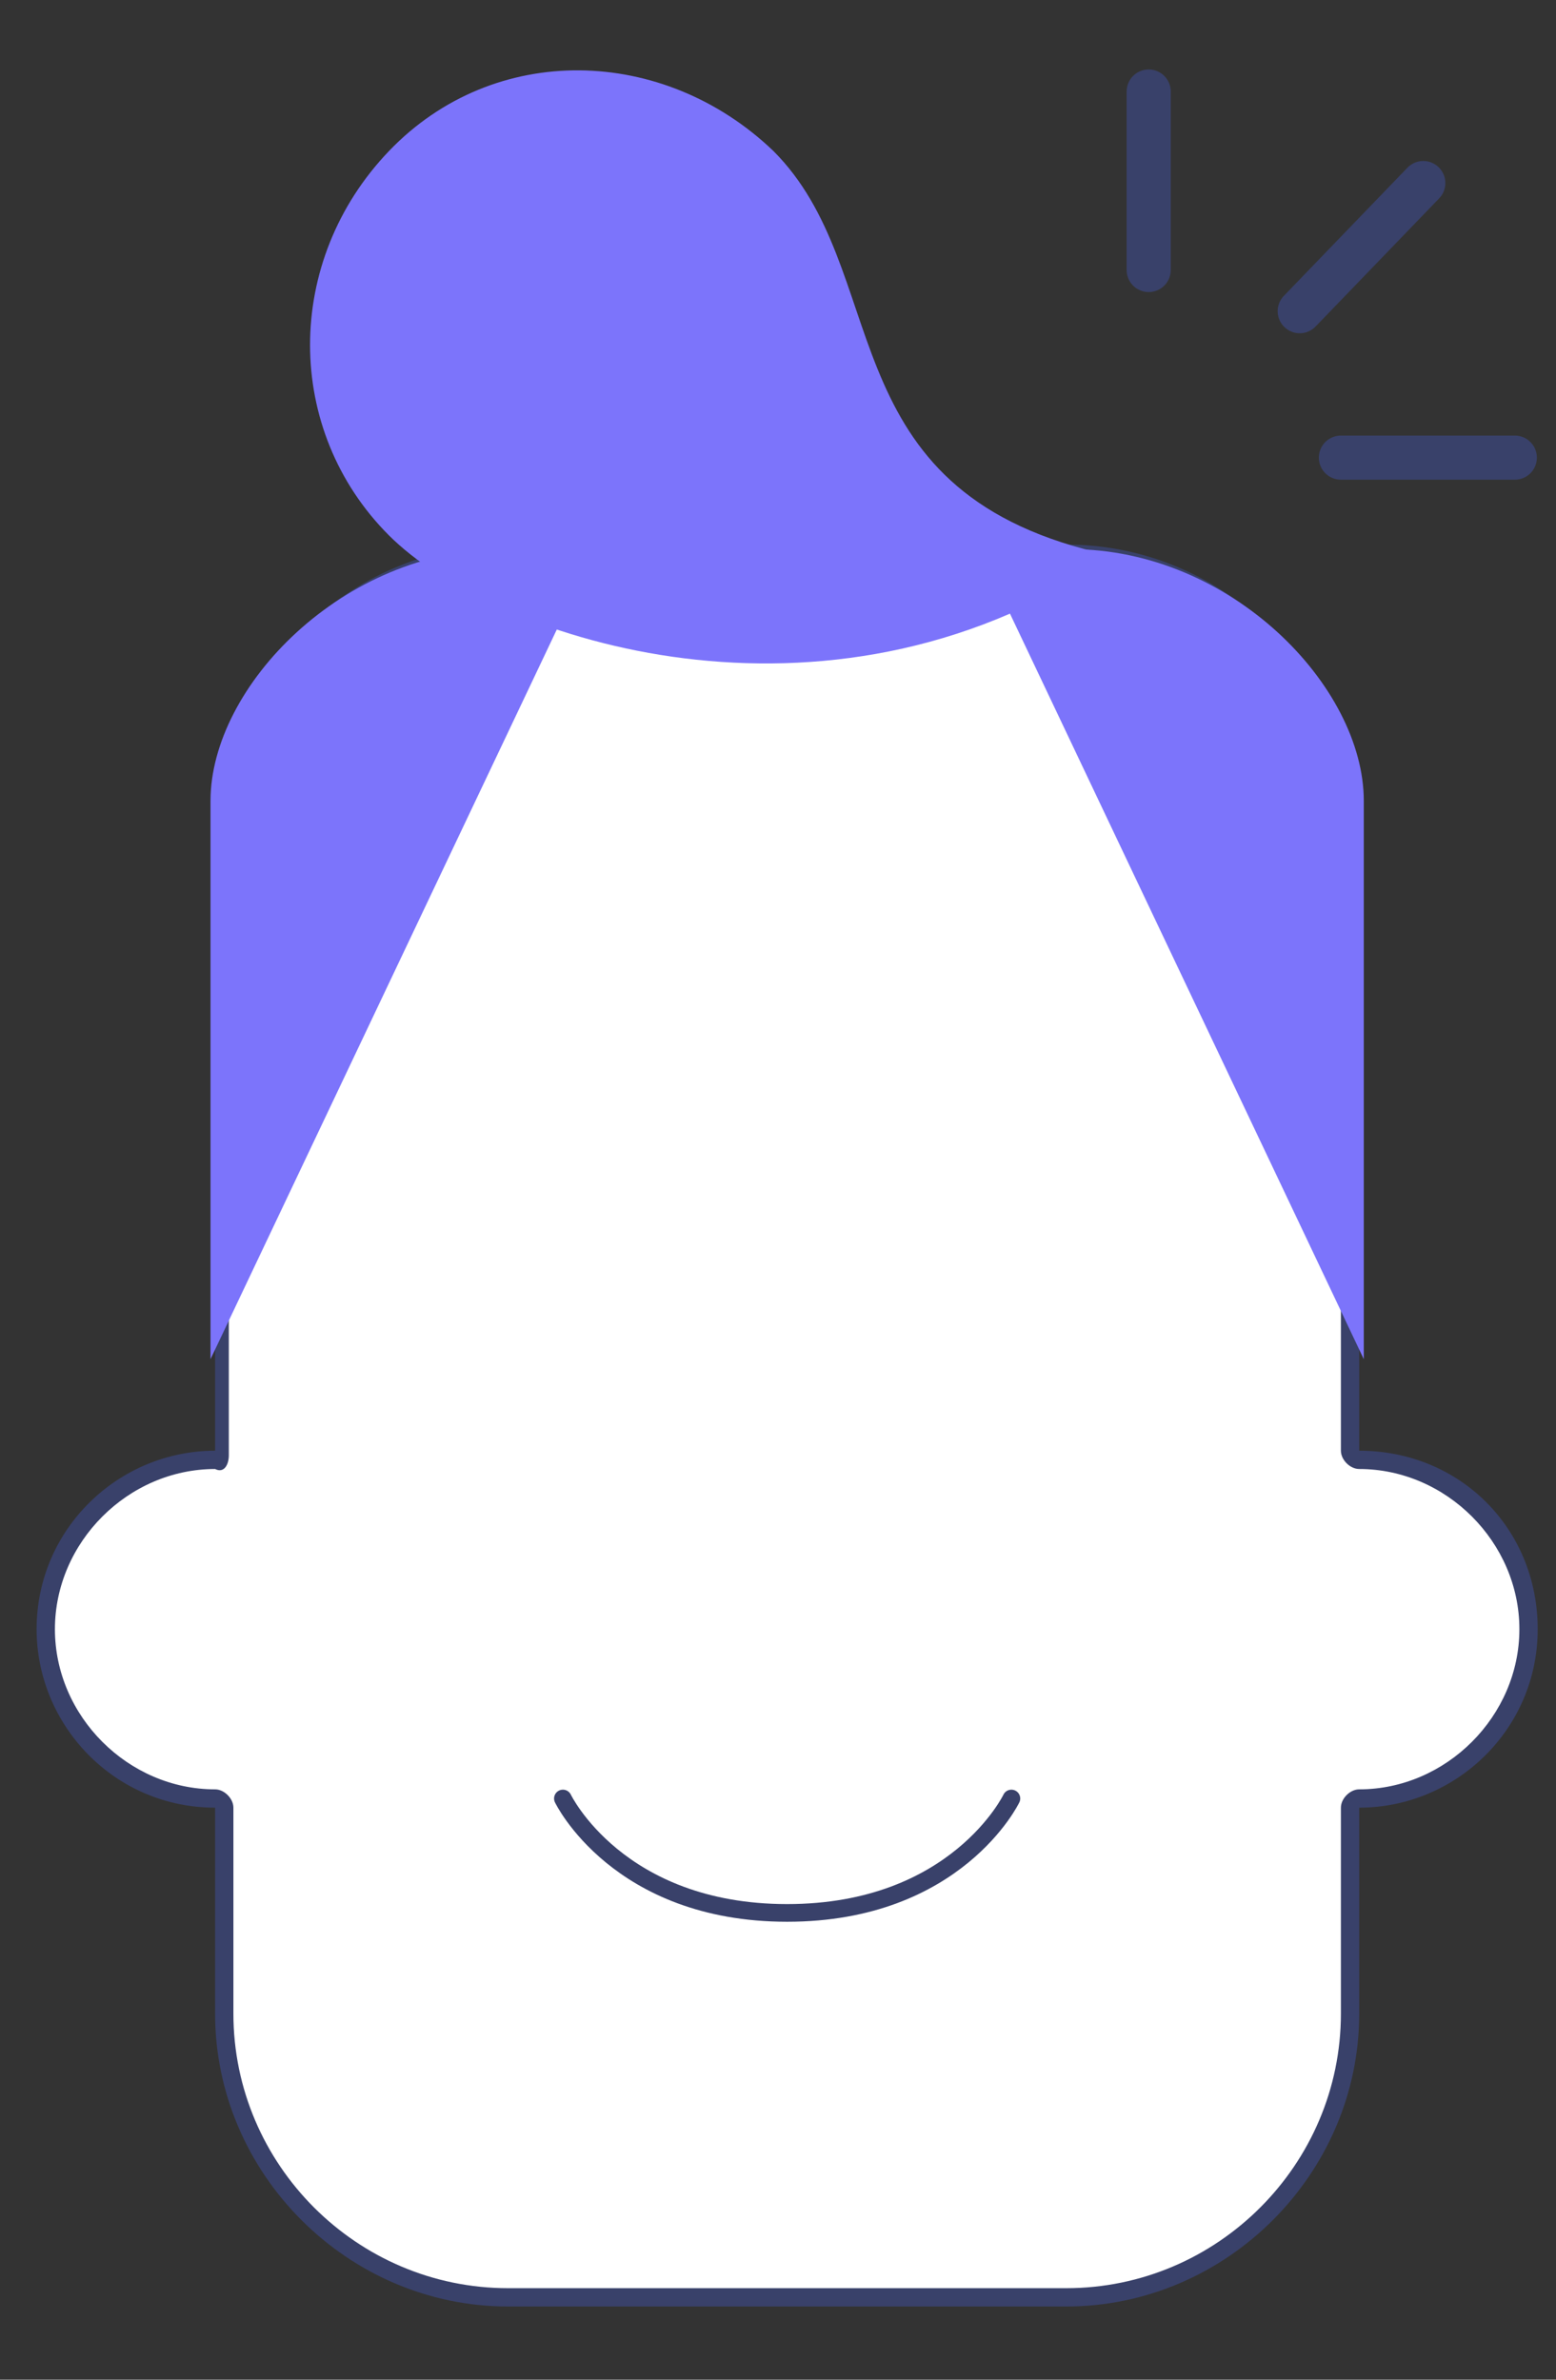 <?xml version="1.0" encoding="utf-8"?>
<svg version="1.1" id="Uicon3" xmlns="http://www.w3.org/2000/svg" xmlns:xlink="http://www.w3.org/1999/xlink" x="0px" y="0px"
	 width="34px" height="52px" viewBox="0 0 34 52" style="enable-background:new 0 0 34 52;" xml:space="preserve">
<rect x="0" y="0" width="34" height="52" fill="#333333" stroke="none"/>
<style type="text/css">
	.st0{fill:#FFFFFF;}
	.st1{fill:#39416A;}
	.st2{fill:none;stroke:#39416A;stroke-width:0.386;stroke-linecap:round;stroke-linejoin:round;stroke-miterlimit:10;}
	.st3{fill:#7C74FB;}
	.st4{fill:none;stroke:#39416A;stroke-width:0.964;stroke-linecap:round;stroke-linejoin:round;stroke-miterlimit:10;}
</style>
<g>
	<g>
		<path class="st0" d="M11.1,50.3c-3.4,0-6.2-2.8-6.2-6.2v-4.5c0-0.1-0.1-0.2-0.2-0.2c-2,0-3.7-1.6-3.7-3.7c0-2,1.6-3.7,3.7-3.7
			c0.1,0,0.2-0.1,0.2-0.2V18.4c0-3.4,2.8-6.2,6.2-6.2l12.2,0c3.4,0,6.2,2.8,6.2,6.2v13.4c0,0.1,0.1,0.2,0.2,0.2c2,0,3.7,1.6,3.7,3.7
			c0,2-1.6,3.7-3.7,3.7c-0.1,0-0.2,0.1-0.2,0.2V44c0,3.4-2.8,6.2-6.2,6.2L11.1,50.3z"/>
		<path class="st1" d="M23.3,12.3L23.3,12.3c3.3,0,6,2.7,6,6v13.4c0,0.2,0.2,0.4,0.4,0.4c1.9,0,3.5,1.6,3.5,3.5s-1.6,3.5-3.5,3.5
			c-0.2,0-0.4,0.2-0.4,0.4V44c0,3.3-2.7,6-6,6l-12.2,0c-3.3,0-6-2.7-6-6v-4.5c0-0.2-0.2-0.4-0.4-0.4c-1.9,0-3.5-1.6-3.5-3.5
			s1.6-3.5,3.5-3.5C4.9,32.2,5,32,5,31.8V18.4c0-3.3,2.7-6,6-6L23.3,12.3 M23.3,11.9l-12.2,0c-3.5,0-6.4,2.9-6.4,6.4v13.4
			c-2.1,0-3.9,1.7-3.9,3.9c0,2.1,1.7,3.9,3.9,3.9v4.5c0,3.5,2.9,6.4,6.4,6.4l12.2,0c3.5,0,6.4-2.9,6.4-6.4v-4.5
			c2.1,0,3.9-1.7,3.9-3.9s-1.7-3.9-3.9-3.9V18.4C29.7,14.8,26.8,11.9,23.3,11.9L23.3,11.9z"/>
	</g>
	<path class="st2" d="M12.3,39.3c0,0,1.2,2.5,4.9,2.5s4.9-2.5,4.9-2.5"/>
	<path class="st3" d="M23.7,12c0.5,0.1,0.5,0.3,0.1,0.5c-6.1,3.8-13.1,1.4-15.3-0.8c-2.3-2.3-2.3-6,0-8.4s6-2.3,8.4,0
		C19.5,5.9,18.1,10.5,23.7,12z"/>
	<g>
		<path class="st3" d="M13,12l-2,0c-3.5,0-6.4,3-6.4,5.5v12.2L13,12z"/>
	</g>
	<g>
		<path class="st3" d="M21.4,12l2,0c3.5,0,6.4,3,6.4,5.5v12.2L21.4,12z"/>
	</g>
	<g>
		<line class="st4" x1="29.3" y1="10" x2="33.1" y2="10"/>
		<line class="st4" x1="25.1" y1="5.9" x2="25.1" y2="2"/>
		<line class="st4" x1="28.4" y1="6.8" x2="31.1" y2="4"/>
	</g>
</g>
</svg>
